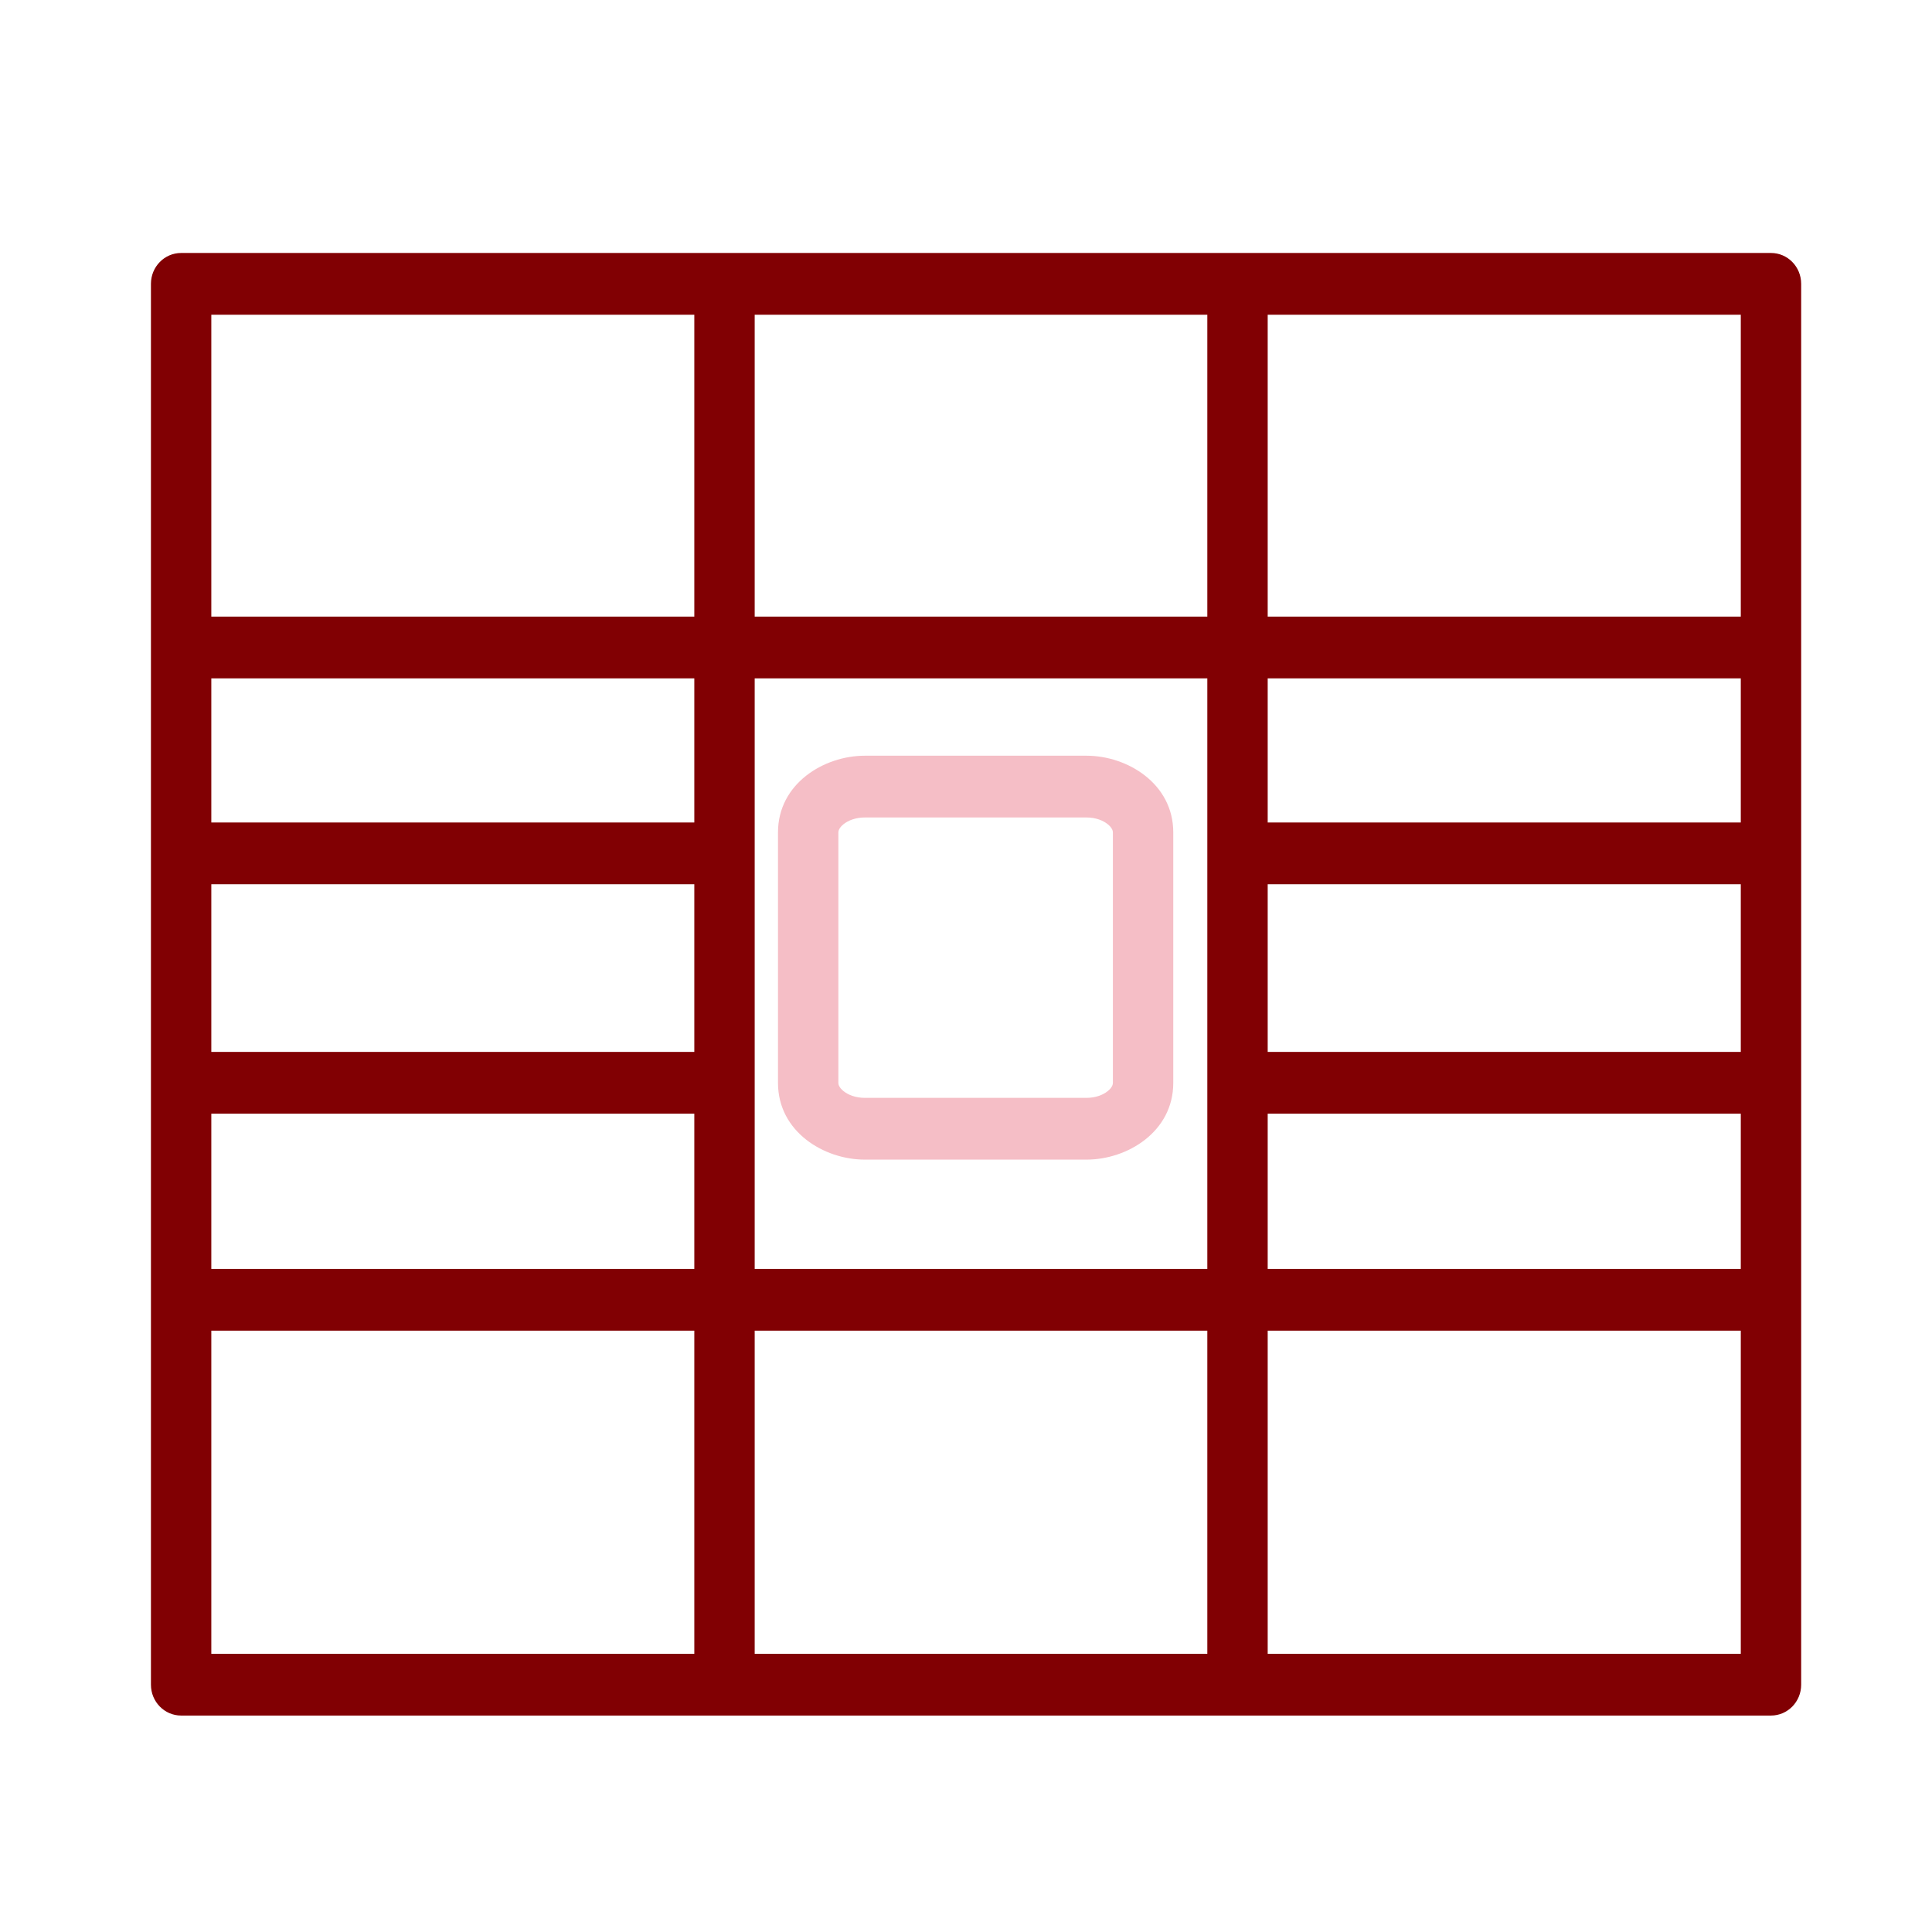 <svg width="32" height="32" viewBox="0 0 32 32" fill="none" xmlns="http://www.w3.org/2000/svg">
<path fill-rule="evenodd" clip-rule="evenodd" d="M29.333 22.04H3V21.017H29.333V22.04Z" fill="#810003"/>
<path fill-rule="evenodd" clip-rule="evenodd" d="M29.333 18.446H20.32V17.423H29.333V18.446Z" fill="#810003"/>
<path fill-rule="evenodd" clip-rule="evenodd" d="M11.68 18.446H2.667V17.423H11.68V18.446Z" fill="#810003"/>
<path fill-rule="evenodd" clip-rule="evenodd" d="M29.333 14.646H20.32V13.623H29.333V14.646Z" fill="#810003"/>
<path fill-rule="evenodd" clip-rule="evenodd" d="M11.68 14.646H2.667V13.623H11.68V14.646Z" fill="#810003"/>
<path fill-rule="evenodd" clip-rule="evenodd" d="M29.333 11.236H2.667V10.213H29.333V11.236Z" fill="#810003"/>
<path fill-rule="evenodd" clip-rule="evenodd" d="M2.5 4.701C2.5 4.419 2.724 4.19 3 4.19H29.333C29.61 4.19 29.833 4.419 29.833 4.701V27.904C29.833 28.186 29.61 28.415 29.333 28.415H3C2.724 28.415 2.5 28.186 2.5 27.904V4.701ZM3.5 5.213V27.392H11.5V5.213H3.5ZM12.5 5.213V27.392H19.997V5.213H12.5ZM20.997 5.213V27.392H28.833V5.213H20.997Z" fill="#810003"/>
<path fill-rule="evenodd" clip-rule="evenodd" d="M13.971 13.652C13.897 13.712 13.886 13.763 13.886 13.787V17.937C13.886 17.961 13.897 18.012 13.971 18.072C14.046 18.133 14.169 18.184 14.324 18.184H17.996C18.151 18.184 18.273 18.133 18.348 18.072C18.422 18.012 18.433 17.961 18.433 17.937V13.787C18.433 13.763 18.422 13.712 18.348 13.652C18.273 13.591 18.151 13.54 17.996 13.54H14.324C14.169 13.54 14.046 13.591 13.971 13.652ZM12.886 13.787C12.886 12.98 13.646 12.517 14.324 12.517H17.996C18.674 12.517 19.433 12.98 19.433 13.787V17.937C19.433 18.744 18.674 19.207 17.996 19.207H14.324C13.646 19.207 12.886 18.744 12.886 17.937V13.787Z" fill="#F5BEC6"/>
</svg>
